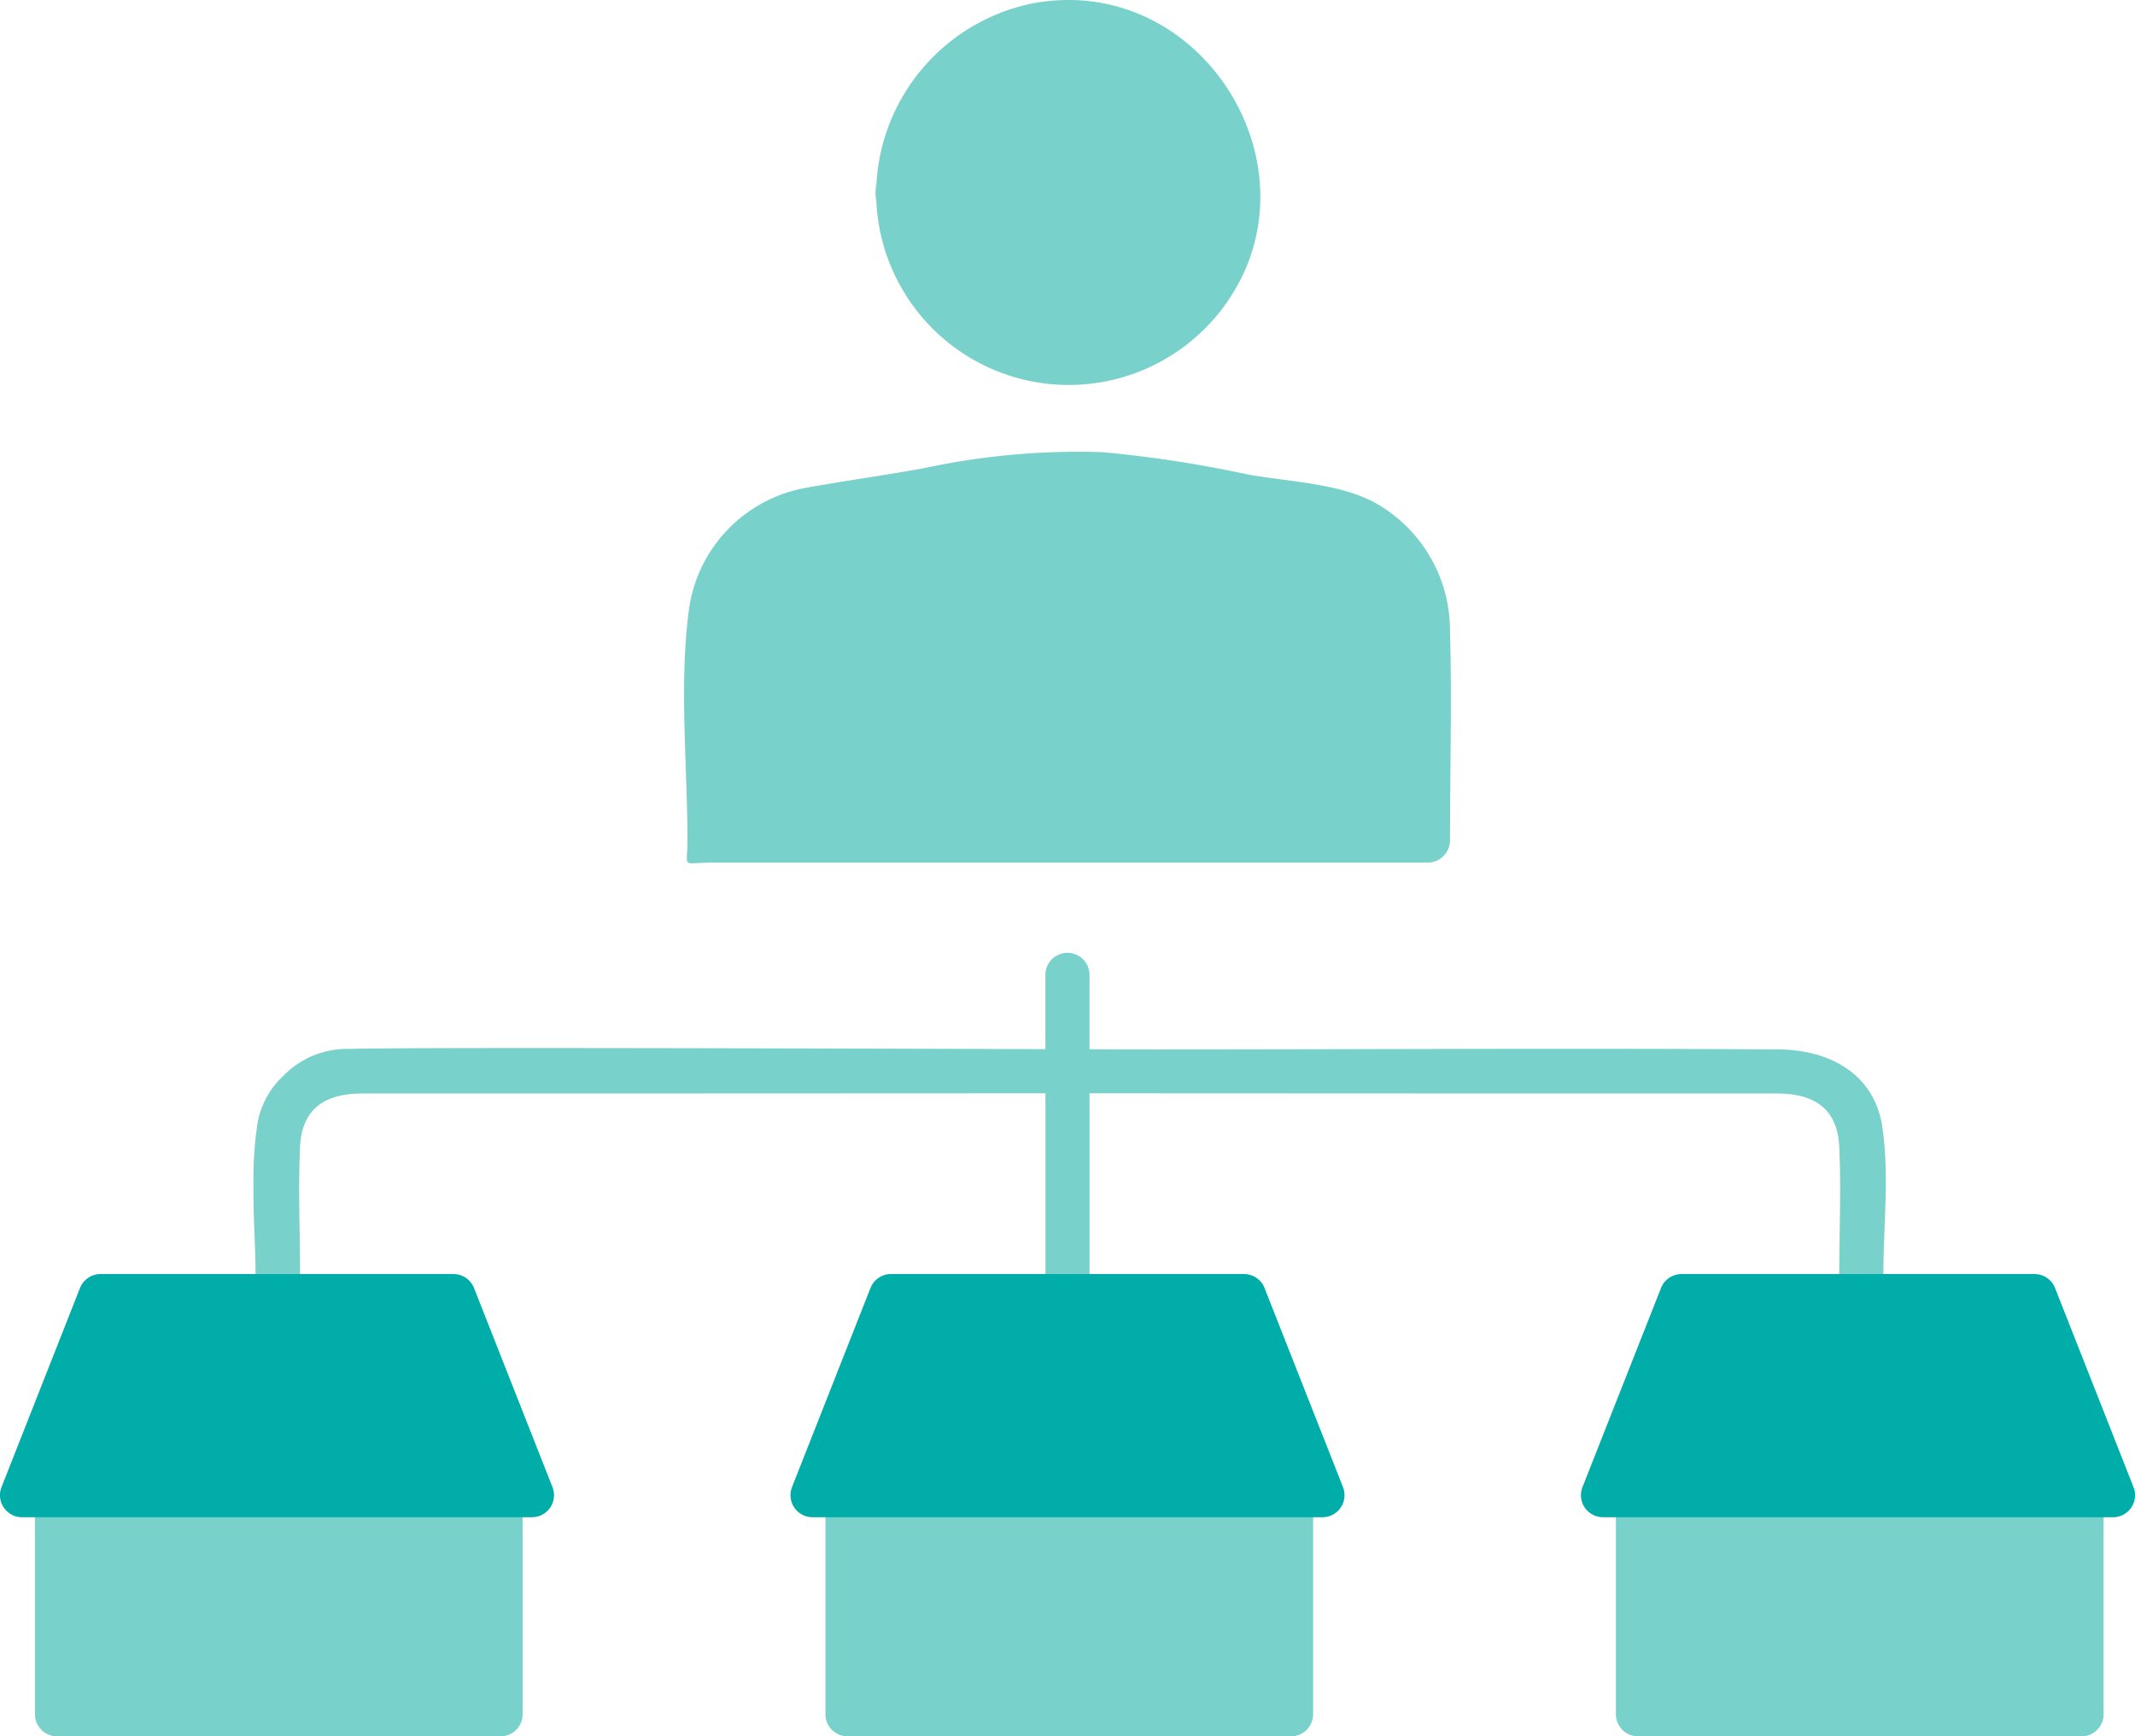 <svg data-name="グループ 409" xmlns="http://www.w3.org/2000/svg" width="180.684" height="146.959"><defs><clipPath id="a"><path data-name="長方形 23430" fill="#bce4e2" d="M0 0h180.684v146.959H0z"/></clipPath></defs><g data-name="グループ 408" clip-path="url(#a)"><path data-name="パス 1096" d="M60.052 73.012h60.795a1.893 1.893 0 001.866-1.867c0-5.9.167-11.829 0-17.729a12.377 12.377 0 00-6.443-10.92c-3.083-1.617-7.292-1.723-10.713-2.349a102.986 102.986 0 00-12.287-1.878 61.948 61.948 0 00-14.979 1.338c-3.385.62-6.82 1.089-10.186 1.7a12.145 12.145 0 00-9.791 10.22c-.862 6.369-.134 13.2-.134 19.624 0 2.4-.54 1.867 1.867 1.867" fill="#79d1cc"/><path data-name="パス 1097" d="M74.146 16.293a16.3 16.3 0 0028.885 10.348c9.476-11.534-.959-29.046-15.584-26.366a16.525 16.525 0 00-13.3 16.018c-.069 2.4-.069-2.407 0 0" fill="#79d1cc"/><path data-name="パス 1098" d="M159.299 95.356c-.7-4.557-4.58-6.506-8.76-6.534-17.61-.117-35.224 0-52.834 0-.889 0-2.826 0-5.5-.013v-6.368a1.868 1.868 0 00-3.733 0v6.357c-17.771-.054-54-.169-58.874-.019a7.5 7.5 0 00-5.647 2.309 7.108 7.108 0 00-2.2 4.267 31.456 31.456 0 00-.3 5c-.028 2.625.178 5.273.178 7.437a1.817 1.817 0 00.263.977c.821 1.411 3.5 1.1 3.5-.935 0-3.572-.163-7.185 0-10.753.157-3.445 2.351-4.532 5.3-4.532h19.349c6.757 0 21.842-.007 38.433-.015v16.2a1.868 1.868 0 003.733 0v-16.2c16.735.008 31.994.016 38.8.016h19.349c2.954 0 5.147 1.087 5.3 4.532.163 3.568 0 7.181 0 10.753a1.868 1.868 0 003.733 0c0-4.058.523-8.466-.1-12.484" fill="#79d1cc"/><path data-name="パス 1099" d="M42.361 146.959H4.825a1.867 1.867 0 01-1.867-1.867v-18.545a1.867 1.867 0 011.867-1.867h37.536a1.867 1.867 0 011.867 1.867v18.545a1.867 1.867 0 01-1.867 1.867" fill="#79d1cc"/><path data-name="パス 1100" d="M109.261 146.959H71.724a1.867 1.867 0 01-1.867-1.867v-18.545a1.867 1.867 0 011.867-1.867h37.537a1.867 1.867 0 011.867 1.867v18.545a1.867 1.867 0 01-1.867 1.867" fill="#79d1cc"/><path data-name="パス 1101" d="M176.158 146.959h-37.536a1.867 1.867 0 01-1.867-1.867v-18.545a1.867 1.867 0 011.867-1.867h37.537a1.867 1.867 0 011.867 1.867v18.545a1.867 1.867 0 01-1.867 1.867" fill="#79d1cc"/><path data-name="パス 1102" d="M45.02 128.416H1.866a1.866 1.866 0 01-1.736-2.553l6.64-16.847a1.867 1.867 0 011.737-1.182H38.38a1.866 1.866 0 011.736 1.182l6.64 16.851a1.866 1.866 0 01-1.736 2.549" fill="#00ada9"/><path data-name="パス 1103" d="M111.919 128.416H68.765a1.866 1.866 0 01-1.736-2.551l6.64-16.851a1.867 1.867 0 011.737-1.182h29.874a1.866 1.866 0 011.736 1.182l6.64 16.851a1.866 1.866 0 01-1.737 2.551" fill="#00ada9"/><path data-name="パス 1104" d="M178.817 128.416h-43.154a1.866 1.866 0 01-1.737-2.551l6.645-16.849a1.867 1.867 0 011.737-1.182h29.874a1.866 1.866 0 011.736 1.182l6.64 16.851a1.866 1.866 0 01-1.737 2.551" fill="#00ada9"/></g></svg>